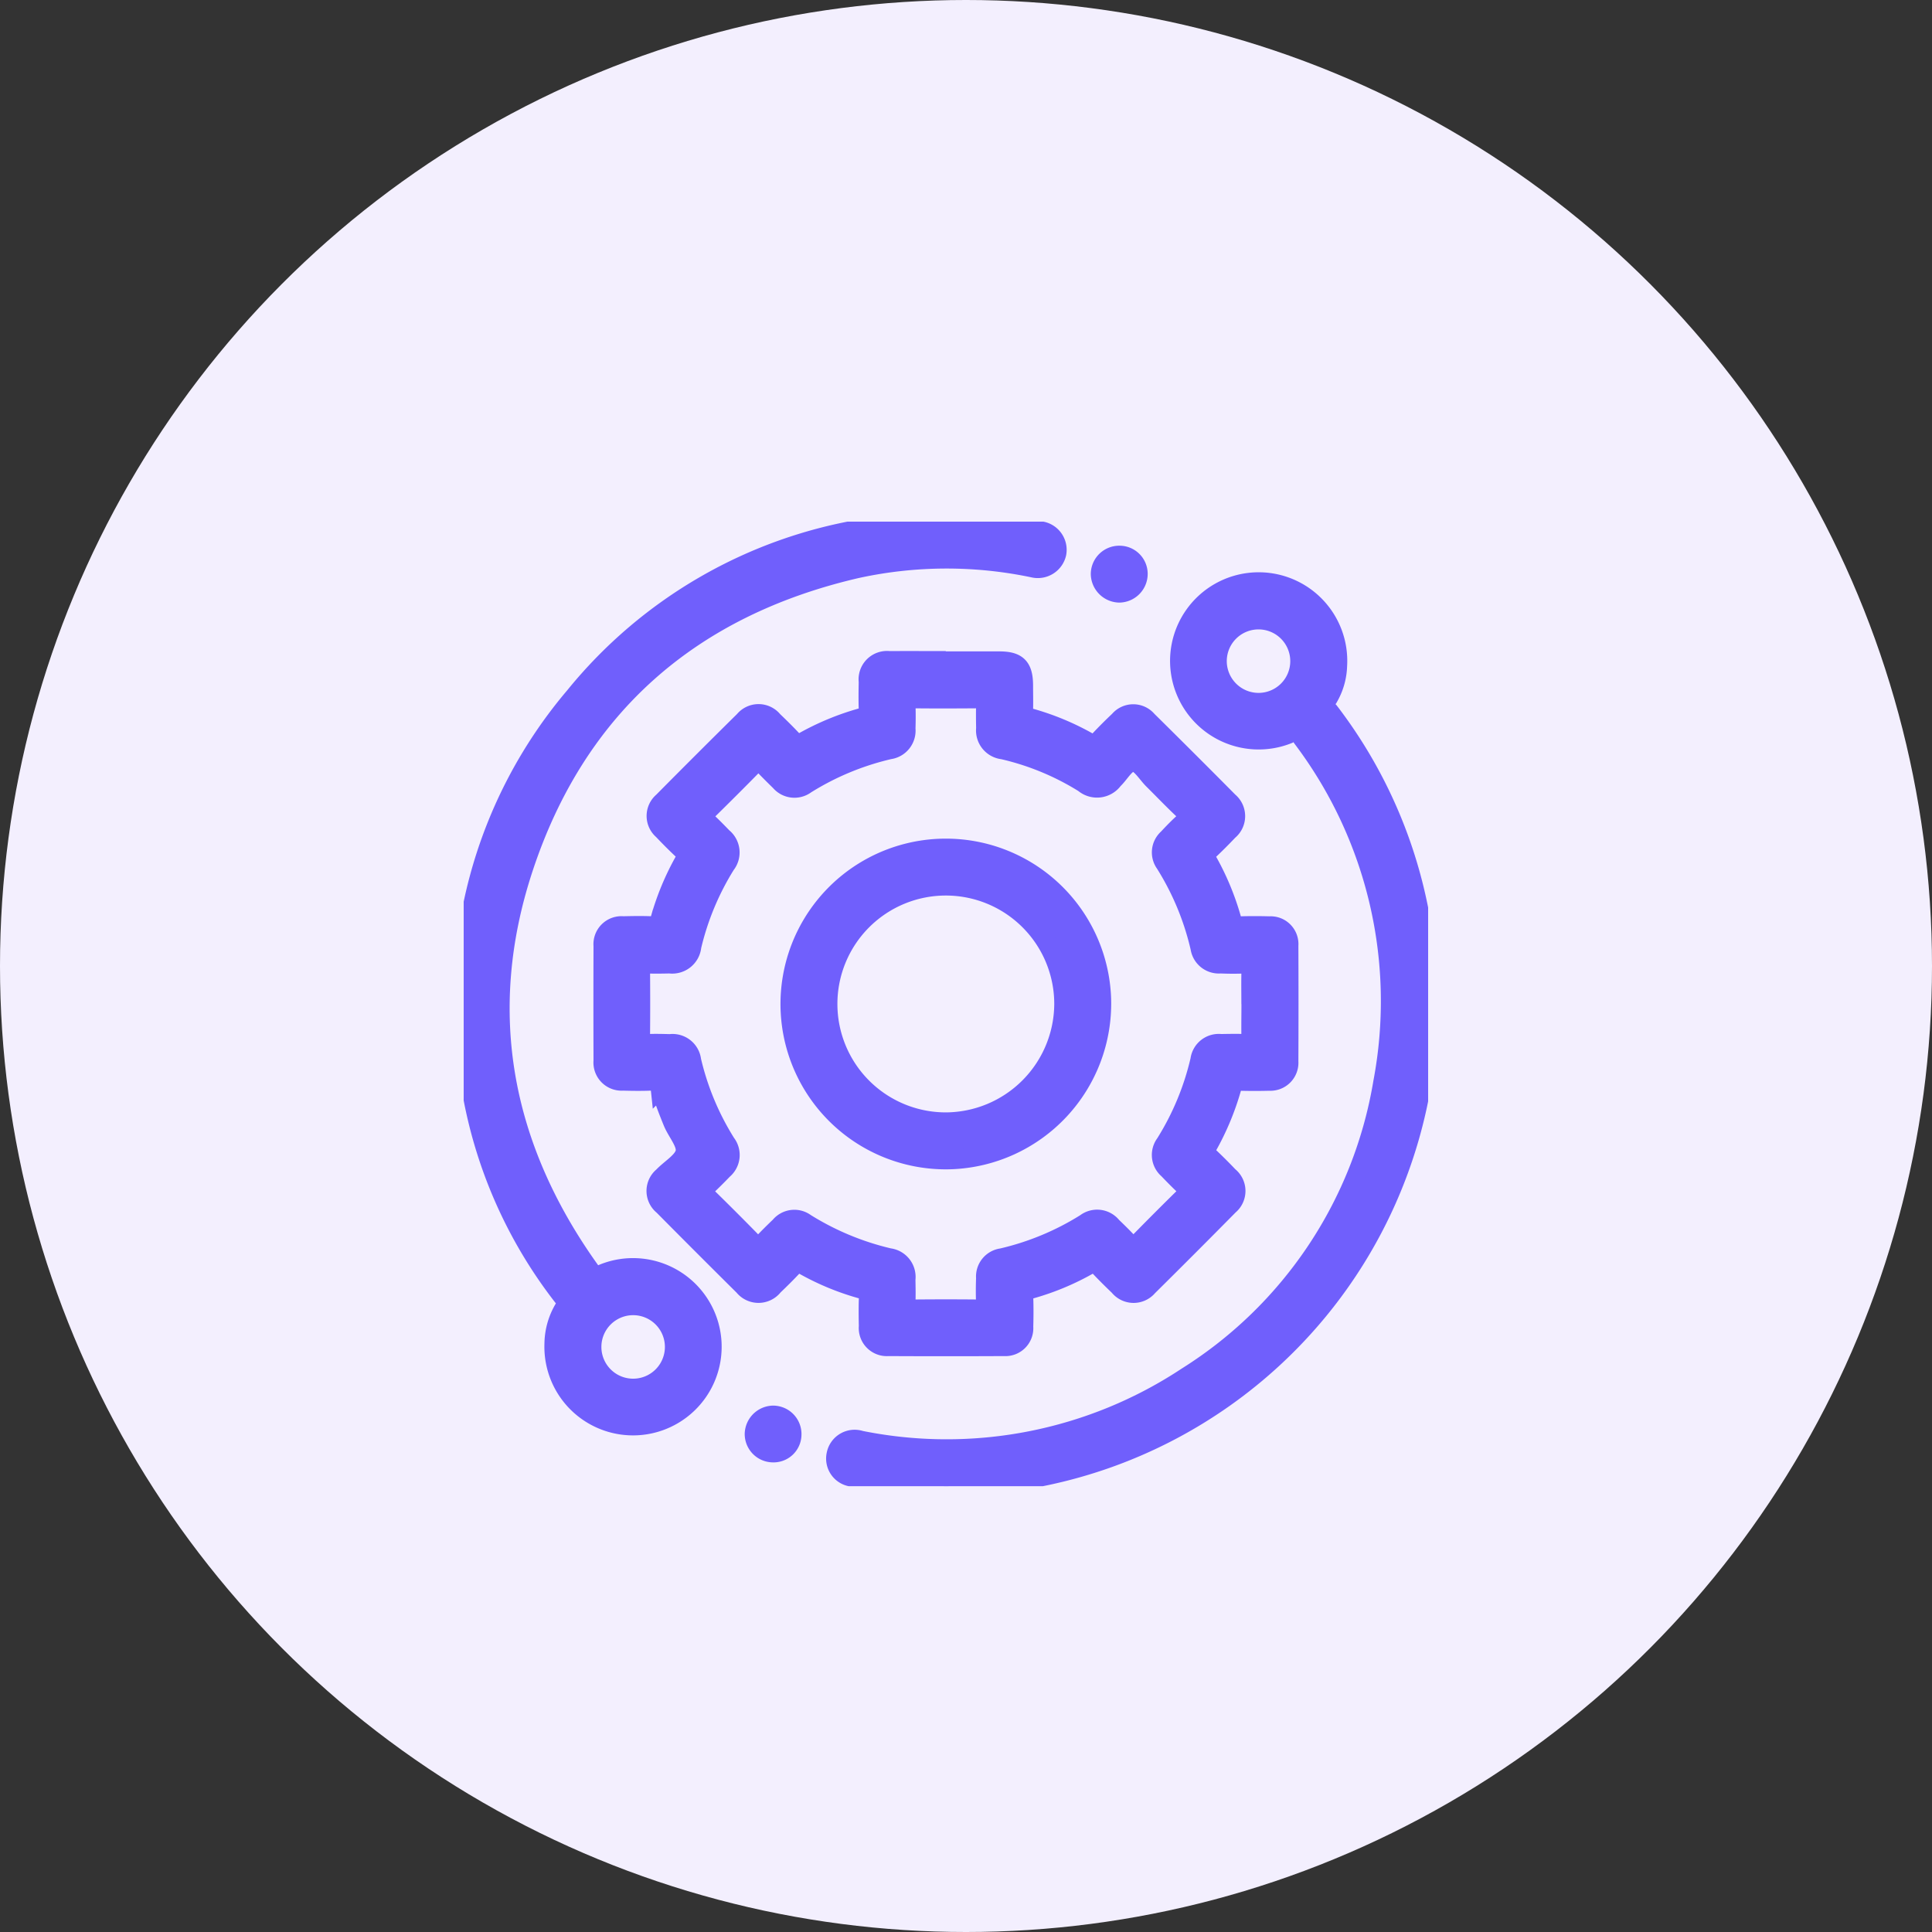 <svg id="technologie" xmlns="http://www.w3.org/2000/svg" xmlns:xlink="http://www.w3.org/1999/xlink" width="100" height="100" viewBox="0 0 100 100">
  <rect x="0" y="0" width="100" height="100" fill="#333333" stroke="none"/>
  <defs>
    <clipPath id="clip-path">
      <rect id="Rectangle_10528" data-name="Rectangle 10528" width="49.92" height="49.926" fill="#705ffc" stroke="#705ffc" stroke-width="1"/>
    </clipPath>
  </defs>
  <circle id="Ellipse_1200" data-name="Ellipse 1200" cx="50" cy="50" r="50" fill="#f3effe"/>
  <g id="Groupe_277202" data-name="Groupe 277202" transform="translate(24 27)">
    <g id="Groupe_277202-2" data-name="Groupe 277202" clip-path="url(#clip-path)">
      <path id="Tracé_283696" data-name="Tracé 283696" d="M26.809,0A17.272,17.272,0,0,0,28.7.281c.38.082.769.125,1.15.2a.985.985,0,0,1,.843,1.159,1,1,0,0,1-1.229.749,21.852,21.852,0,0,0-9.142.045C11.73,4.429,5.839,9.587,3.087,17.945.63,25.406,1.985,32.419,6.569,38.8a.389.389,0,0,0,.579.153,4.088,4.088,0,1,1-2.468,3.6,3.629,3.629,0,0,1,.507-1.808.471.471,0,0,0-.053-.631A24.1,24.1,0,0,1,.36,29.125,24.309,24.309,0,0,1,5.745,9.048,24.367,24.367,0,0,1,20.884.327c.591-.1,1.191-.151,1.787-.228.087-.011.2.037.238-.1ZM10.915,42.724a2.143,2.143,0,1,0-4.287-.014,2.143,2.143,0,0,0,4.287.014" transform="translate(0)" fill="#705ffc" stroke="#705ffc" stroke-width="1"/>
      <path id="Tracé_283697" data-name="Tracé 283697" d="M227.716,55.847a6.283,6.283,0,0,0-.27,1.643,24.945,24.945,0,0,1-29.482,20.8.959.959,0,0,1-.887-1.16.972.972,0,0,1,1.258-.742,22.551,22.551,0,0,0,16.906-3.3,22.3,22.3,0,0,0,10.135-15.231,22.6,22.6,0,0,0-4.172-17.82.489.489,0,0,0-.728-.206,4.086,4.086,0,1,1,2.547-3.54,3.467,3.467,0,0,1-.481,1.666.529.529,0,0,0,.059.715,24.693,24.693,0,0,1,4.382,9.14,26.764,26.764,0,0,1,.636,3.74c.01.1-.056.236.1.291ZM218.941,38.2a2.143,2.143,0,1,0-2.147-2.122,2.147,2.147,0,0,0,2.147,2.122" transform="translate(-177.796 -28.836)" fill="#705ffc" stroke="#705ffc" stroke-width="1"/>
      <path id="Tracé_283698" data-name="Tracé 283698" d="M91.468,73.806q1.389,0,2.779,0c.934,0,1.243.316,1.246,1.265,0,.423.012.845,0,1.267a.341.341,0,0,0,.3.4,13.508,13.508,0,0,1,3.089,1.281.36.36,0,0,0,.529-.1c.333-.355.679-.7,1.033-1.034a.956.956,0,0,1,1.467,0q2.116,2.09,4.207,4.2a.971.971,0,0,1-.005,1.5c-.336.353-.68.7-1.035,1.033a.334.334,0,0,0-.086.489,13.729,13.729,0,0,1,1.285,3.088.367.367,0,0,0,.437.324c.5-.016,1.008-.015,1.511,0a.939.939,0,0,1,1,1.014q.013,3,0,6a.95.95,0,0,1-1,1.014c-.52.015-1.04.013-1.56,0a.317.317,0,0,0-.371.278,13.876,13.876,0,0,1-1.3,3.133.336.336,0,0,0,.092.488q.53.5,1.035,1.032a.966.966,0,0,1,.016,1.5q-2.089,2.116-4.2,4.206a.969.969,0,0,1-1.5-.021c-.352-.337-.7-.681-1.033-1.035a.335.335,0,0,0-.488-.091,13.394,13.394,0,0,1-3.086,1.288c-.255.072-.336.179-.327.434.017.5.014,1.007,0,1.511a.944.944,0,0,1-1.005,1.011q-3,.015-6,0a.953.953,0,0,1-1.024-1.042c-.01-.471-.015-.943,0-1.414.01-.276-.041-.427-.355-.513a13.417,13.417,0,0,1-3.044-1.265.337.337,0,0,0-.491.066c-.332.357-.68.7-1.031,1.036a.978.978,0,0,1-1.537.011q-2.094-2.077-4.17-4.172a.965.965,0,0,1-.009-1.5c.4-.423,1.062-.79,1.152-1.267.086-.461-.428-1.025-.646-1.557-.239-.584-.467-1.175-.646-1.779a.394.394,0,0,0-.471-.344c-.487.019-.975.014-1.462,0a.957.957,0,0,1-1.023-1.045q-.01-2.974,0-5.947a.95.95,0,0,1,1.031-1.034c.487-.011.976-.02,1.462,0,.283.013.384-.088.461-.358a13.739,13.739,0,0,1,1.269-3.042.335.335,0,0,0-.064-.493q-.551-.516-1.07-1.066a.96.96,0,0,1,0-1.467q2.092-2.113,4.206-4.2a.964.964,0,0,1,1.5.007c.352.337.7.68,1.032,1.035a.337.337,0,0,0,.492.081,13.7,13.7,0,0,1,3.089-1.282.367.367,0,0,0,.319-.441c-.015-.471-.01-.942,0-1.414a.971.971,0,0,1,1.081-1.085c.975-.007,1.95,0,2.925,0M107.274,91.56c0-.585-.012-1.17.005-1.755.007-.249-.058-.342-.32-.329-.421.021-.845.017-1.267,0a.979.979,0,0,1-1.051-.825,14.159,14.159,0,0,0-1.817-4.377.962.962,0,0,1,.143-1.286c.278-.3.56-.59.863-.859.229-.2.258-.336.013-.564-.559-.519-1.086-1.074-1.628-1.611-.334-.331-.656-.9-1.015-.922-.406-.03-.7.584-1.052.912a1.044,1.044,0,0,1-1.519.183,13.712,13.712,0,0,0-4.2-1.735,1,1,0,0,1-.884-1.1c-.008-.422-.012-.845,0-1.267.008-.214-.063-.275-.275-.274-1.186.009-2.372.014-3.558,0-.282,0-.313.113-.305.343.015.406.012.812,0,1.218a.991.991,0,0,1-.854,1.078,14.166,14.166,0,0,0-4.332,1.8.972.972,0,0,1-1.323-.155c-.3-.292-.6-.592-.895-.9-.14-.146-.236-.224-.424-.031-.84.86-1.693,1.708-2.551,2.55-.155.152-.148.244,0,.386.308.288.606.589.9.894a1,1,0,0,1,.159,1.4,14.115,14.115,0,0,0-1.766,4.242,1.01,1.01,0,0,1-1.136.9c-.406.009-.813.015-1.218,0-.239-.011-.3.072-.3.3q.016,1.755,0,3.509c0,.244.05.346.317.331.4-.023.812-.01,1.218,0a.988.988,0,0,1,1.111.866A14.09,14.09,0,0,0,80.1,98.768a.987.987,0,0,1-.149,1.364q-.438.457-.9.895c-.149.142-.218.238-.028.423q1.29,1.26,2.55,2.551c.154.156.244.145.387-.006.3-.32.612-.629.929-.932a.964.964,0,0,1,1.322-.165,14.335,14.335,0,0,0,4.33,1.8.994.994,0,0,1,.863,1.117c.007.406.018.813,0,1.218-.014.264.081.322.329.32q1.755-.018,3.509,0c.229,0,.312-.056.3-.3-.018-.438-.015-.878,0-1.316a.967.967,0,0,1,.839-1.034,14.159,14.159,0,0,0,4.333-1.8.978.978,0,0,1,1.362.17c.305.292.607.588.894.9.154.166.252.181.422.007q1.244-1.272,2.514-2.518c.161-.159.187-.26.008-.424-.323-.3-.629-.611-.932-.928a.97.97,0,0,1-.146-1.324,14.158,14.158,0,0,0,1.8-4.333.976.976,0,0,1,1.081-.842c.422-.007.845-.015,1.267,0,.242.011.3-.077.294-.3-.014-.585,0-1.17,0-1.755" transform="translate(-66.521 -66.59)" fill="#705ffc" stroke="#705ffc" stroke-width="1"/>
      <path id="Tracé_283699" data-name="Tracé 283699" d="M339.163,18.824a.985.985,0,0,1-.979.993,1,1,0,0,1-.966-.964.972.972,0,0,1,.985-.98.957.957,0,0,1,.96.951" transform="translate(-304.259 -16.127)" fill="#705ffc" stroke="#705ffc" stroke-width="1"/>
      <path id="Tracé_283700" data-name="Tracé 283700" d="M155.858,474.233a.946.946,0,0,1-1,.949.969.969,0,0,1-.938-.975.993.993,0,0,1,.963-.963.973.973,0,0,1,.976.988" transform="translate(-138.874 -426.99)" fill="#705ffc" stroke="#705ffc" stroke-width="1"/>
      <path id="Tracé_283701" data-name="Tracé 283701" d="M181.134,189a8.059,8.059,0,1,1,7.789-8.31,8.082,8.082,0,0,1-7.789,8.31m5.845-8.061a6.112,6.112,0,1,0-6.107,6.117,6.142,6.142,0,0,0,6.107-6.117" transform="translate(-155.911 -155.979)" fill="#705ffc" stroke="#705ffc" stroke-width="1"/>
    </g>
  </g>
</svg>
